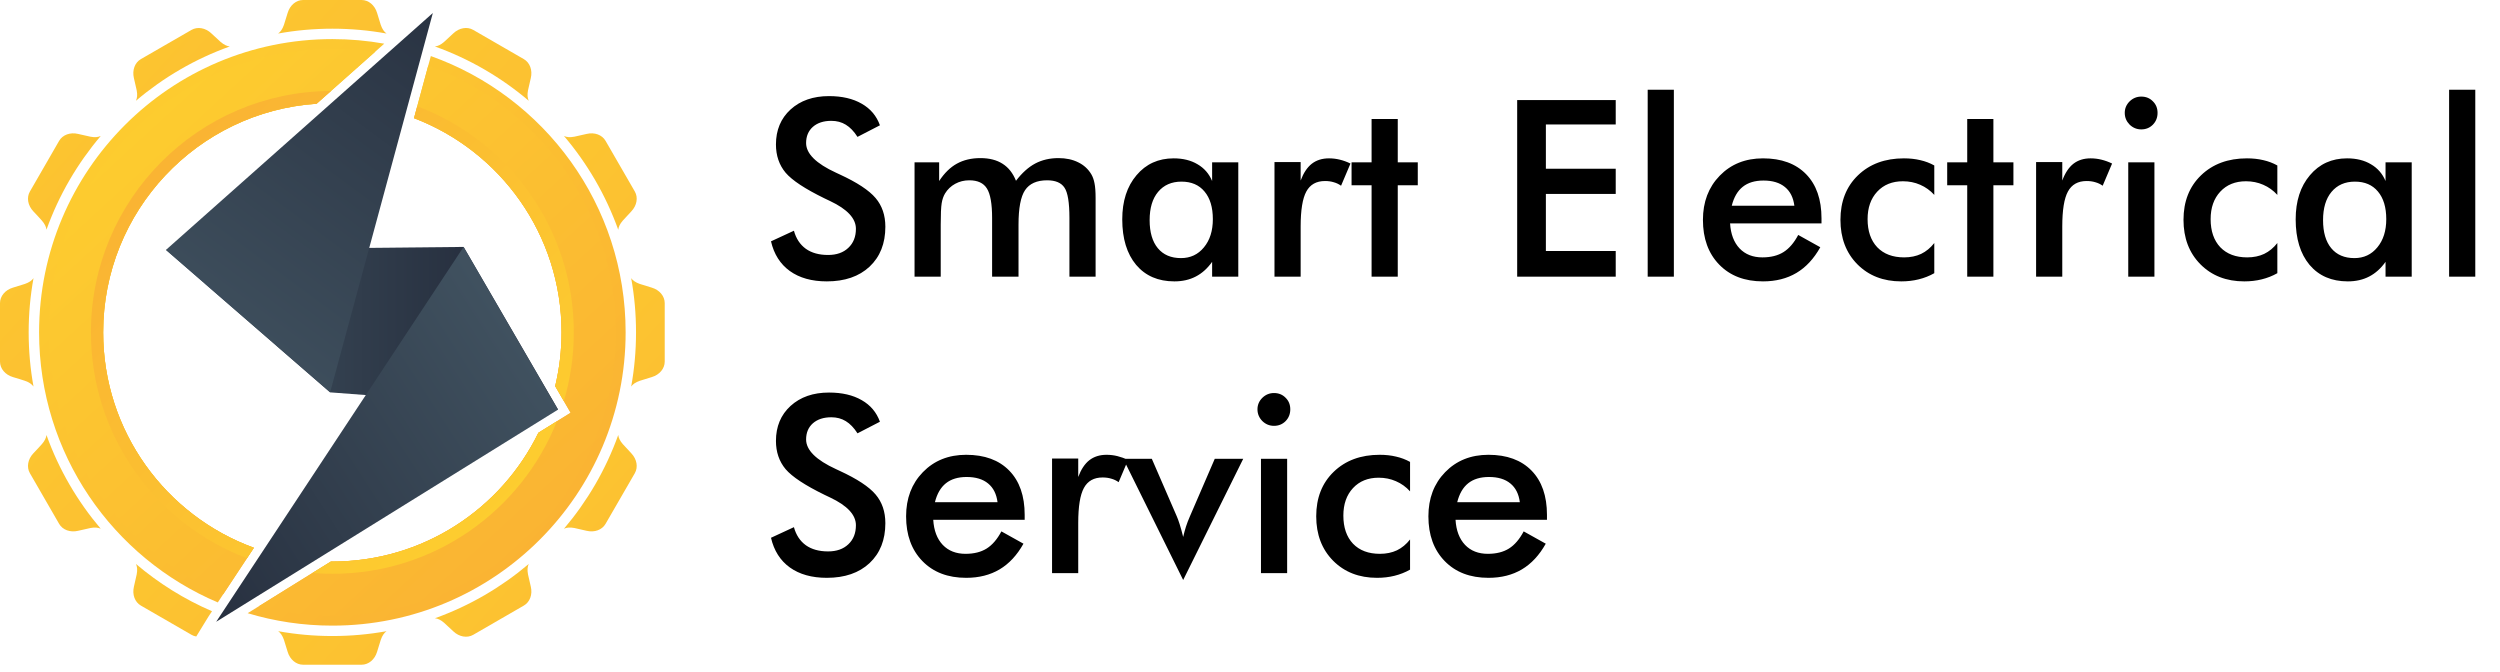 <svg xmlns="http://www.w3.org/2000/svg" width="253" height="68" viewBox="0 0 253 68" fill="none"><path d="M78.025 24.423L80.345 23.349C80.564 24.147 80.967 24.757 81.553 25.18C82.139 25.595 82.888 25.803 83.799 25.803C84.662 25.803 85.346 25.563 85.85 25.082C86.363 24.602 86.619 23.959 86.619 23.154C86.619 22.104 85.748 21.168 84.007 20.346C83.763 20.224 83.576 20.135 83.445 20.078C81.476 19.117 80.162 18.251 79.502 17.477C78.851 16.696 78.526 15.744 78.526 14.621C78.526 13.164 79.018 11.984 80.003 11.081C80.996 10.178 82.294 9.726 83.897 9.726C85.215 9.726 86.318 9.982 87.205 10.495C88.092 11 88.707 11.728 89.048 12.68L86.778 13.852C86.42 13.29 86.025 12.88 85.594 12.619C85.171 12.359 84.682 12.229 84.129 12.229C83.348 12.229 82.725 12.432 82.261 12.839C81.805 13.246 81.578 13.791 81.578 14.475C81.578 15.549 82.587 16.55 84.605 17.477C84.76 17.551 84.882 17.608 84.971 17.648C86.737 18.462 87.95 19.26 88.609 20.041C89.268 20.814 89.598 21.783 89.598 22.946C89.598 24.639 89.065 25.986 87.999 26.987C86.933 27.98 85.492 28.476 83.677 28.476C82.155 28.476 80.906 28.126 79.93 27.426C78.961 26.726 78.326 25.725 78.025 24.423ZM95.201 28H92.552V16.428H95.042V18.32C95.571 17.514 96.169 16.928 96.836 16.562C97.512 16.188 98.305 16 99.217 16C100.12 16 100.869 16.192 101.463 16.574C102.057 16.949 102.509 17.522 102.818 18.295C103.428 17.498 104.075 16.916 104.759 16.55C105.451 16.184 106.236 16 107.115 16C107.88 16 108.547 16.143 109.117 16.428C109.686 16.704 110.13 17.111 110.447 17.648C110.594 17.901 110.7 18.202 110.765 18.552C110.838 18.902 110.875 19.402 110.875 20.053V20.981V28H108.226V22.055C108.226 20.501 108.059 19.48 107.725 18.991C107.4 18.495 106.814 18.247 105.967 18.247C104.926 18.247 104.181 18.58 103.733 19.248C103.294 19.907 103.074 21.066 103.074 22.727V28H100.401V22.055C100.401 20.623 100.226 19.63 99.876 19.077C99.534 18.523 98.94 18.247 98.094 18.247C97.573 18.247 97.097 18.365 96.665 18.601C96.234 18.837 95.892 19.162 95.64 19.577C95.477 19.846 95.363 20.175 95.298 20.566C95.233 20.956 95.201 21.677 95.201 22.727V28ZM125.315 28H122.667V26.498C122.194 27.166 121.641 27.662 121.006 27.988C120.38 28.313 119.66 28.476 118.846 28.476C117.21 28.476 115.92 27.919 114.976 26.804C114.04 25.681 113.572 24.147 113.572 22.202C113.572 20.354 114.052 18.865 115.013 17.734C115.973 16.595 117.226 16.025 118.772 16.025C119.716 16.025 120.522 16.224 121.189 16.623C121.865 17.014 122.357 17.579 122.667 18.32V16.428H125.315V28ZM122.74 22.177C122.74 20.981 122.459 20.049 121.897 19.382C121.344 18.715 120.567 18.381 119.566 18.381C118.565 18.381 117.776 18.727 117.198 19.419C116.628 20.102 116.343 21.054 116.343 22.275C116.343 23.504 116.62 24.452 117.173 25.119C117.727 25.787 118.508 26.12 119.517 26.12C120.469 26.12 121.242 25.758 121.836 25.034C122.439 24.309 122.74 23.357 122.74 22.177ZM131.626 18.271C131.911 17.506 132.286 16.94 132.75 16.574C133.222 16.208 133.803 16.025 134.495 16.025C134.869 16.025 135.236 16.07 135.594 16.159C135.96 16.249 136.318 16.379 136.668 16.55L135.716 18.796C135.488 18.633 135.24 18.515 134.971 18.442C134.711 18.36 134.418 18.32 134.092 18.32C133.213 18.32 132.583 18.674 132.2 19.382C131.818 20.082 131.626 21.262 131.626 22.922V28H128.978V16.403H131.626V18.271ZM138.804 28V18.747H136.778V16.428H138.804V12.045H141.453V16.428H143.479V18.747H141.453V28H138.804ZM153.538 28V10.129H163.511V12.595H156.443V17.075H163.511V19.626H156.443V25.4H163.511V28H153.538ZM166.746 28V9.079H169.395V28H166.746ZM184.336 22.605H175.083C175.149 23.687 175.47 24.533 176.048 25.144C176.626 25.746 177.395 26.047 178.355 26.047C179.209 26.047 179.922 25.868 180.491 25.51C181.061 25.152 181.557 24.574 181.98 23.776L184.214 25.021C183.563 26.185 182.758 27.052 181.797 27.622C180.837 28.191 179.71 28.476 178.416 28.476C176.561 28.476 175.083 27.91 173.985 26.779C172.886 25.648 172.337 24.139 172.337 22.25C172.337 20.436 172.903 18.947 174.034 17.783C175.173 16.611 176.634 16.025 178.416 16.025C180.28 16.025 181.732 16.558 182.774 17.624C183.816 18.69 184.336 20.183 184.336 22.104V22.605ZM181.59 20.822C181.484 19.992 181.167 19.361 180.638 18.93C180.109 18.491 179.384 18.271 178.465 18.271C177.594 18.271 176.894 18.483 176.365 18.906C175.836 19.329 175.466 19.968 175.254 20.822H181.59ZM195.75 19.724C195.343 19.276 194.867 18.934 194.322 18.698C193.785 18.462 193.203 18.344 192.576 18.344C191.494 18.344 190.627 18.694 189.976 19.394C189.325 20.094 189 21.022 189 22.177C189 23.382 189.325 24.33 189.976 25.021C190.635 25.705 191.543 26.047 192.698 26.047C193.341 26.047 193.915 25.929 194.419 25.693C194.924 25.449 195.368 25.082 195.75 24.594V27.646C195.262 27.923 194.737 28.13 194.175 28.269C193.622 28.407 193.032 28.476 192.405 28.476C190.59 28.476 189.109 27.898 187.962 26.743C186.823 25.587 186.253 24.09 186.253 22.25C186.253 20.387 186.843 18.885 188.023 17.746C189.211 16.599 190.761 16.025 192.674 16.025C193.276 16.025 193.829 16.086 194.334 16.208C194.839 16.322 195.311 16.501 195.75 16.745V19.724ZM199.083 28V18.747H197.056V16.428H199.083V12.045H201.731V16.428H203.758V18.747H201.731V28H199.083ZM208.702 18.271C208.986 17.506 209.361 16.94 209.825 16.574C210.297 16.208 210.879 16.025 211.57 16.025C211.945 16.025 212.311 16.07 212.669 16.159C213.035 16.249 213.393 16.379 213.743 16.55L212.791 18.796C212.563 18.633 212.315 18.515 212.046 18.442C211.786 18.36 211.493 18.32 211.167 18.32C210.289 18.32 209.658 18.674 209.275 19.382C208.893 20.082 208.702 21.262 208.702 22.922V28H206.053V16.403H208.702V18.271ZM215.025 11.423C215.025 10.975 215.188 10.589 215.513 10.263C215.847 9.938 216.242 9.775 216.697 9.775C217.169 9.775 217.56 9.934 217.869 10.251C218.187 10.56 218.345 10.951 218.345 11.423C218.345 11.895 218.187 12.294 217.869 12.619C217.552 12.937 217.161 13.095 216.697 13.095C216.242 13.095 215.847 12.932 215.513 12.607C215.188 12.273 215.025 11.879 215.025 11.423ZM215.379 28V16.428H218.028V28H215.379ZM230.467 19.724C230.06 19.276 229.584 18.934 229.039 18.698C228.501 18.462 227.92 18.344 227.293 18.344C226.211 18.344 225.344 18.694 224.693 19.394C224.042 20.094 223.716 21.022 223.716 22.177C223.716 23.382 224.042 24.33 224.693 25.021C225.352 25.705 226.259 26.047 227.415 26.047C228.058 26.047 228.632 25.929 229.136 25.693C229.641 25.449 230.084 25.082 230.467 24.594V27.646C229.979 27.923 229.454 28.13 228.892 28.269C228.339 28.407 227.749 28.476 227.122 28.476C225.307 28.476 223.826 27.898 222.679 26.743C221.539 25.587 220.97 24.09 220.97 22.25C220.97 20.387 221.56 18.885 222.74 17.746C223.928 16.599 225.478 16.025 227.391 16.025C227.993 16.025 228.546 16.086 229.051 16.208C229.555 16.322 230.027 16.501 230.467 16.745V19.724ZM244.065 28H241.417V26.498C240.944 27.166 240.391 27.662 239.756 27.988C239.13 28.313 238.41 28.476 237.596 28.476C235.96 28.476 234.67 27.919 233.726 26.804C232.79 25.681 232.322 24.147 232.322 22.202C232.322 20.354 232.802 18.865 233.763 17.734C234.723 16.595 235.976 16.025 237.522 16.025C238.466 16.025 239.272 16.224 239.939 16.623C240.615 17.014 241.107 17.579 241.417 18.32V16.428H244.065V28ZM241.49 22.177C241.49 20.981 241.209 20.049 240.647 19.382C240.094 18.715 239.317 18.381 238.316 18.381C237.315 18.381 236.526 18.727 235.948 19.419C235.378 20.102 235.093 21.054 235.093 22.275C235.093 23.504 235.37 24.452 235.923 25.119C236.477 25.787 237.258 26.12 238.267 26.12C239.219 26.12 239.992 25.758 240.586 25.034C241.189 24.309 241.49 23.357 241.49 22.177ZM247.85 28V9.079H250.499V28H247.85ZM78.025 54.423L80.345 53.349C80.564 54.147 80.967 54.757 81.553 55.18C82.139 55.595 82.888 55.803 83.799 55.803C84.662 55.803 85.346 55.563 85.85 55.083C86.363 54.602 86.619 53.959 86.619 53.154C86.619 52.104 85.748 51.168 84.007 50.346C83.763 50.224 83.576 50.135 83.445 50.078C81.476 49.117 80.162 48.251 79.502 47.477C78.851 46.696 78.526 45.744 78.526 44.621C78.526 43.164 79.018 41.984 80.003 41.081C80.996 40.178 82.294 39.726 83.897 39.726C85.215 39.726 86.318 39.982 87.205 40.495C88.092 41 88.707 41.728 89.048 42.68L86.778 43.852C86.42 43.291 86.025 42.88 85.594 42.619C85.171 42.359 84.682 42.228 84.129 42.228C83.348 42.228 82.725 42.432 82.261 42.839C81.805 43.246 81.578 43.791 81.578 44.475C81.578 45.549 82.587 46.55 84.605 47.477C84.76 47.551 84.882 47.608 84.971 47.648C86.737 48.462 87.95 49.26 88.609 50.041C89.268 50.814 89.598 51.783 89.598 52.946C89.598 54.639 89.065 55.986 87.999 56.987C86.933 57.98 85.492 58.476 83.677 58.476C82.155 58.476 80.906 58.126 79.93 57.426C78.961 56.726 78.326 55.725 78.025 54.423ZM103.697 52.605H94.444C94.509 53.687 94.83 54.533 95.408 55.144C95.986 55.746 96.755 56.047 97.715 56.047C98.57 56.047 99.282 55.868 99.852 55.51C100.421 55.152 100.918 54.574 101.341 53.776L103.575 55.022C102.924 56.185 102.118 57.052 101.158 57.622C100.197 58.191 99.07 58.476 97.776 58.476C95.921 58.476 94.444 57.91 93.345 56.779C92.247 55.648 91.697 54.139 91.697 52.251C91.697 50.436 92.263 48.947 93.394 47.783C94.533 46.611 95.994 46.025 97.776 46.025C99.64 46.025 101.093 46.558 102.134 47.624C103.176 48.69 103.697 50.183 103.697 52.104V52.605ZM100.95 50.822C100.844 49.992 100.527 49.361 99.998 48.93C99.469 48.491 98.745 48.271 97.825 48.271C96.954 48.271 96.255 48.483 95.726 48.906C95.197 49.329 94.826 49.968 94.615 50.822H100.95ZM109.117 48.271C109.402 47.506 109.776 46.94 110.24 46.574C110.712 46.208 111.294 46.025 111.985 46.025C112.36 46.025 112.726 46.07 113.084 46.159C113.45 46.249 113.808 46.379 114.158 46.55L113.206 48.796C112.978 48.633 112.73 48.515 112.461 48.442C112.201 48.361 111.908 48.32 111.583 48.32C110.704 48.32 110.073 48.674 109.69 49.382C109.308 50.082 109.117 51.262 109.117 52.922V58H106.468V46.403H109.117V48.271ZM119.737 58.696L113.67 46.428H116.563L119.09 52.251C119.171 52.429 119.269 52.698 119.383 53.056C119.497 53.414 119.615 53.842 119.737 54.338C119.818 53.988 119.912 53.642 120.018 53.3C120.132 52.95 120.266 52.6 120.42 52.251L122.935 46.428H125.816L119.737 58.696ZM127.256 41.423C127.256 40.975 127.419 40.589 127.745 40.263C128.078 39.938 128.473 39.775 128.929 39.775C129.401 39.775 129.791 39.934 130.101 40.251C130.418 40.56 130.577 40.951 130.577 41.423C130.577 41.895 130.418 42.294 130.101 42.619C129.783 42.937 129.393 43.095 128.929 43.095C128.473 43.095 128.078 42.932 127.745 42.607C127.419 42.273 127.256 41.879 127.256 41.423ZM127.61 58V46.428H130.259V58H127.61ZM142.698 49.724C142.291 49.276 141.815 48.934 141.27 48.698C140.733 48.462 140.151 48.344 139.524 48.344C138.442 48.344 137.575 48.694 136.924 49.394C136.273 50.094 135.948 51.022 135.948 52.177C135.948 53.382 136.273 54.33 136.924 55.022C137.583 55.705 138.491 56.047 139.646 56.047C140.289 56.047 140.863 55.929 141.368 55.693C141.872 55.449 142.316 55.083 142.698 54.594V57.646C142.21 57.923 141.685 58.13 141.124 58.269C140.57 58.407 139.98 58.476 139.354 58.476C137.539 58.476 136.058 57.898 134.91 56.743C133.771 55.587 133.201 54.09 133.201 52.251C133.201 50.387 133.791 48.885 134.971 47.746C136.159 46.599 137.71 46.025 139.622 46.025C140.224 46.025 140.778 46.086 141.282 46.208C141.787 46.322 142.259 46.501 142.698 46.745V49.724ZM156.553 52.605H147.3C147.365 53.687 147.687 54.533 148.265 55.144C148.842 55.746 149.611 56.047 150.572 56.047C151.426 56.047 152.138 55.868 152.708 55.51C153.278 55.152 153.774 54.574 154.197 53.776L156.431 55.022C155.78 56.185 154.974 57.052 154.014 57.622C153.054 58.191 151.927 58.476 150.633 58.476C148.777 58.476 147.3 57.91 146.202 56.779C145.103 55.648 144.554 54.139 144.554 52.251C144.554 50.436 145.119 48.947 146.25 47.783C147.39 46.611 148.851 46.025 150.633 46.025C152.496 46.025 153.949 46.558 154.991 47.624C156.032 48.69 156.553 50.183 156.553 52.104V52.605ZM153.807 50.822C153.701 49.992 153.383 49.361 152.854 48.93C152.326 48.491 151.601 48.271 150.682 48.271C149.811 48.271 149.111 48.483 148.582 48.906C148.053 49.329 147.683 49.968 147.471 50.822H153.807Z" fill="black"></path><path d="M39.121 3.394C37.341 3.07 35.508 2.904 33.633 2.904C31.759 2.904 29.926 3.07 28.146 3.394C28.384 3.227 28.582 2.957 28.733 2.521C28.824 2.254 28.971 1.777 29.11 1.309C29.342 0.524 29.97 0 30.676 0H36.594C37.297 0 37.928 0.524 38.161 1.309C38.299 1.777 38.443 2.254 38.534 2.521C38.685 2.957 38.883 3.227 39.121 3.394Z" fill="url(#paint0_linear_2192_76)"></path><path d="M13.754 10.2C13.883 9.933 13.921 9.597 13.833 9.142C13.779 8.863 13.666 8.376 13.55 7.902C13.362 7.108 13.641 6.338 14.253 5.984L19.38 3.026C19.989 2.675 20.796 2.813 21.389 3.378C21.744 3.714 22.108 4.053 22.322 4.238C22.667 4.533 22.969 4.671 23.254 4.703C19.747 5.959 16.539 7.836 13.754 10.2Z" fill="url(#paint1_linear_2192_76)"></path><path d="M10.197 13.757C7.833 16.539 5.959 19.744 4.703 23.245C4.672 22.962 4.533 22.664 4.238 22.325C4.053 22.108 3.711 21.744 3.375 21.389C2.813 20.796 2.672 19.992 3.027 19.38L5.984 14.253C6.339 13.644 7.108 13.361 7.902 13.553C8.376 13.666 8.863 13.779 9.142 13.832C9.597 13.92 9.93 13.886 10.197 13.757Z" fill="url(#paint2_linear_2192_76)"></path><path d="M2.901 33.633C2.901 35.505 3.067 37.338 3.391 39.118C3.224 38.88 2.954 38.685 2.521 38.537C2.254 38.443 1.777 38.299 1.309 38.161C0.524 37.928 0 37.3 0 36.594V30.676C0 29.97 0.524 29.342 1.309 29.109C1.777 28.971 2.254 28.824 2.521 28.733C2.954 28.582 3.224 28.387 3.391 28.152C3.067 29.932 2.901 31.762 2.901 33.633Z" fill="url(#paint3_linear_2192_76)"></path><path d="M10.191 53.506C9.927 53.384 9.591 53.349 9.142 53.437C8.863 53.491 8.376 53.604 7.902 53.717C7.105 53.908 6.339 53.626 5.984 53.014L3.027 47.89C2.672 47.278 2.813 46.471 3.375 45.877C3.714 45.526 4.053 45.158 4.238 44.945C4.533 44.606 4.672 44.308 4.703 44.022C5.959 47.523 7.833 50.728 10.191 53.506Z" fill="url(#paint4_linear_2192_76)"></path><path d="M21.455 61.857L21.091 62.407L19.86 64.413C19.691 64.388 19.531 64.331 19.38 64.243L14.253 61.283C13.644 60.931 13.362 60.162 13.553 59.368C13.666 58.891 13.779 58.407 13.833 58.128C13.921 57.672 13.883 57.337 13.76 57.073C16.058 59.026 18.649 60.645 21.455 61.857Z" fill="url(#paint5_linear_2192_76)"></path><path d="M39.118 63.876C38.88 64.042 38.685 64.316 38.537 64.746C38.443 65.016 38.299 65.493 38.161 65.961C37.928 66.746 37.3 67.27 36.594 67.27H30.676C29.97 67.27 29.342 66.746 29.109 65.961C28.971 65.493 28.824 65.016 28.733 64.746C28.582 64.316 28.387 64.046 28.152 63.876C29.932 64.199 31.762 64.366 33.633 64.366C35.505 64.366 37.338 64.199 39.118 63.876Z" fill="url(#paint6_linear_2192_76)"></path><path d="M53.014 61.283L47.89 64.243C47.278 64.595 46.471 64.457 45.877 63.892C45.523 63.556 45.158 63.217 44.945 63.028C44.603 62.73 44.298 62.595 44.016 62.567C47.519 61.311 50.728 59.434 53.51 57.073C53.384 57.337 53.346 57.672 53.434 58.128C53.488 58.407 53.601 58.891 53.717 59.368C53.908 60.162 53.626 60.931 53.014 61.283Z" fill="url(#paint7_linear_2192_76)"></path><path d="M64.243 47.89L61.283 53.013C60.931 53.626 60.162 53.908 59.368 53.717C58.891 53.6 58.404 53.491 58.128 53.434C57.672 53.346 57.337 53.384 57.073 53.51C59.434 50.728 61.311 47.519 62.567 44.016C62.595 44.298 62.73 44.603 63.029 44.945C63.214 45.158 63.556 45.523 63.892 45.877C64.454 46.471 64.595 47.278 64.243 47.89Z" fill="url(#paint8_linear_2192_76)"></path><path d="M67.27 30.676V36.594C67.27 37.3 66.746 37.928 65.961 38.161C65.493 38.299 65.016 38.443 64.746 38.537C64.316 38.685 64.043 38.88 63.876 39.118C64.2 37.338 64.366 35.505 64.366 33.633C64.366 31.762 64.2 29.932 63.876 28.152C64.046 28.387 64.316 28.582 64.746 28.733C65.016 28.827 65.493 28.971 65.961 29.109C66.746 29.342 67.27 29.97 67.27 30.676Z" fill="url(#paint9_linear_2192_76)"></path><path d="M63.892 21.389C63.556 21.744 63.214 22.108 63.029 22.322C62.73 22.664 62.595 22.968 62.567 23.254C61.311 19.75 59.434 16.539 57.07 13.757C57.337 13.886 57.669 13.92 58.128 13.832C58.407 13.779 58.891 13.666 59.368 13.553C60.162 13.361 60.931 13.644 61.283 14.253L64.244 19.38C64.595 19.989 64.454 20.796 63.892 21.389Z" fill="url(#paint10_linear_2192_76)"></path><path d="M53.434 9.142C53.346 9.597 53.384 9.933 53.51 10.197C50.728 7.836 47.516 5.959 44.013 4.703C44.298 4.675 44.603 4.537 44.945 4.238C45.158 4.053 45.523 3.714 45.877 3.375C46.471 2.813 47.278 2.672 47.89 3.026L53.014 5.984C53.626 6.339 53.908 7.108 53.717 7.902C53.601 8.376 53.491 8.863 53.434 9.142Z" fill="url(#paint11_linear_2192_76)"></path><path d="M33.633 3.956C17.242 3.956 3.956 17.242 3.956 33.633C3.956 45.912 11.412 56.451 22.042 60.966L22.598 60.124L24.994 56.495L25.694 55.434C16.796 52.191 10.442 43.654 10.442 33.633C10.442 21.361 19.974 11.315 32.039 10.498L33.498 9.205L37.938 5.265L38.886 4.42C37.181 4.116 35.426 3.956 33.633 3.956ZM43.601 5.673L43.341 6.63L42.223 10.756L41.9 11.958C50.628 15.289 56.828 23.738 56.828 33.633C56.828 35.508 56.605 37.332 56.184 39.077L57.063 40.59L57.748 41.771L56.357 42.634L54.486 43.796C50.722 51.513 42.798 56.828 33.633 56.828H33.486L31.624 57.983H31.621L26.202 61.349H26.199L25.063 62.055C27.775 62.874 30.654 63.314 33.633 63.314C50.025 63.314 63.314 50.025 63.314 33.633C63.314 20.739 55.092 9.767 43.601 5.673Z" fill="url(#paint12_linear_2192_76)"></path><path d="M33.633 4.945C17.788 4.945 4.945 17.788 4.945 33.633C4.945 45.567 12.232 55.801 22.598 60.125L24.994 56.495L25.694 55.434C16.796 52.191 10.442 43.655 10.442 33.633C10.442 21.361 19.974 11.315 32.039 10.499L33.498 9.205L37.938 5.265C36.534 5.055 35.096 4.945 33.633 4.945ZM43.341 6.631L42.223 10.756L41.9 11.959C50.627 15.29 56.828 23.738 56.828 33.633C56.828 35.508 56.605 37.332 56.184 39.077L57.063 40.591L57.748 41.771L56.357 42.635L54.486 43.796C50.722 51.513 42.798 56.828 33.633 56.828H33.486L31.624 57.983H31.621L26.202 61.349C28.573 61.986 31.062 62.325 33.633 62.325C49.478 62.325 62.325 49.479 62.325 33.633C62.325 21.195 54.411 10.608 43.341 6.631Z" fill="url(#paint13_linear_2192_76)"></path><path d="M32.039 10.499L33.498 9.205C20.068 9.274 9.202 20.184 9.202 33.633C9.202 44.088 15.764 53.007 24.994 56.495L25.694 55.434C16.796 52.191 10.442 43.655 10.442 33.633C10.442 21.361 19.974 11.315 32.039 10.499ZM42.223 10.756L41.9 11.958C50.628 15.289 56.828 23.738 56.828 33.633C56.828 35.508 56.605 37.332 56.184 39.077L57.063 40.591C57.717 38.387 58.068 36.051 58.068 33.633C58.068 23.163 51.481 14.231 42.223 10.756ZM33.633 56.828H33.486L31.624 57.983C32.287 58.04 32.955 58.068 33.633 58.068C43.95 58.068 52.772 51.676 56.357 42.634L54.486 43.796C50.722 51.513 42.798 56.828 33.633 56.828Z" fill="url(#paint14_linear_2192_76)"></path><path d="M46.914 24.988L16.793 25.291L33.409 39.707L56.474 41.452L46.914 24.988Z" fill="url(#paint15_linear_2192_76)"></path><path d="M43.804 1.315L16.793 25.291L33.409 39.707L43.804 1.315Z" fill="url(#paint16_linear_2192_76)"></path><path d="M21.876 62.925L46.914 24.988L56.474 41.452L21.876 62.925Z" fill="url(#paint17_linear_2192_76)"></path><defs><linearGradient id="paint0_linear_2192_76" x1="16.726" y1="-12.884" x2="60.402" y2="27.097" gradientUnits="userSpaceOnUse"><stop stop-color="#FDCD2F"></stop><stop offset="1" stop-color="#FAB333"></stop></linearGradient><linearGradient id="paint1_linear_2192_76" x1="6.555" y1="-3.487" x2="34.89" y2="22.451" gradientUnits="userSpaceOnUse"><stop stop-color="#FDCD2F"></stop><stop offset="1" stop-color="#FAB333"></stop></linearGradient><linearGradient id="paint2_linear_2192_76" x1="-3.311" y1="8.65" x2="21.719" y2="31.562" gradientUnits="userSpaceOnUse"><stop stop-color="#FDCD2F"></stop><stop offset="1" stop-color="#FAB333"></stop></linearGradient><linearGradient id="paint3_linear_2192_76" x1="-13.54" y1="18.752" x2="28.119" y2="56.887" gradientUnits="userSpaceOnUse"><stop stop-color="#FDCD2F"></stop><stop offset="1" stop-color="#FAB333"></stop></linearGradient><linearGradient id="paint4_linear_2192_76" x1="-13.118" y1="31.663" x2="37.594" y2="78.084" gradientUnits="userSpaceOnUse"><stop stop-color="#FDCD2F"></stop><stop offset="1" stop-color="#FAB333"></stop></linearGradient><linearGradient id="paint5_linear_2192_76" x1="-0.965" y1="44.366" x2="44.913" y2="86.362" gradientUnits="userSpaceOnUse"><stop stop-color="#FDCD2F"></stop><stop offset="1" stop-color="#FAB333"></stop></linearGradient><linearGradient id="paint6_linear_2192_76" x1="16.603" y1="49.088" x2="60.268" y2="89.058" gradientUnits="userSpaceOnUse"><stop stop-color="#FDCD2F"></stop><stop offset="1" stop-color="#FAB333"></stop></linearGradient><linearGradient id="paint7_linear_2192_76" x1="38.696" y1="50.605" x2="67.016" y2="76.528" gradientUnits="userSpaceOnUse"><stop stop-color="#FDCD2F"></stop><stop offset="1" stop-color="#FAB333"></stop></linearGradient><linearGradient id="paint8_linear_2192_76" x1="51.121" y1="40.8" x2="76.168" y2="63.728" gradientUnits="userSpaceOnUse"><stop stop-color="#FDCD2F"></stop><stop offset="1" stop-color="#FAB333"></stop></linearGradient><linearGradient id="paint9_linear_2192_76" x1="48.427" y1="18.876" x2="90.098" y2="57.021" gradientUnits="userSpaceOnUse"><stop stop-color="#FDCD2F"></stop><stop offset="1" stop-color="#FAB333"></stop></linearGradient><linearGradient id="paint10_linear_2192_76" x1="40.942" y1="-0.498" x2="91.728" y2="45.991" gradientUnits="userSpaceOnUse"><stop stop-color="#FDCD2F"></stop><stop offset="1" stop-color="#FAB333"></stop></linearGradient><linearGradient id="paint11_linear_2192_76" x1="29.506" y1="-12.078" x2="81.494" y2="35.511" gradientUnits="userSpaceOnUse"><stop stop-color="#FDCD2F"></stop><stop offset="1" stop-color="#FAB333"></stop></linearGradient><linearGradient id="paint12_linear_2192_76" x1="10.171" y1="10.171" x2="55.032" y2="55.032" gradientUnits="userSpaceOnUse"><stop stop-color="#FDCD2F"></stop><stop offset="1" stop-color="#FAB333"></stop></linearGradient><linearGradient id="paint13_linear_2192_76" x1="12.539" y1="10.684" x2="55.4" y2="57.314" gradientUnits="userSpaceOnUse"><stop stop-color="#FDCD2F"></stop><stop offset="1" stop-color="#FAB333"></stop></linearGradient><linearGradient id="paint14_linear_2192_76" x1="51.246" y1="51.247" x2="15.325" y2="15.326" gradientUnits="userSpaceOnUse"><stop stop-color="#FDCD2F"></stop><stop offset="1" stop-color="#FAB333"></stop></linearGradient><linearGradient id="paint15_linear_2192_76" x1="16.793" y1="33.22" x2="56.475" y2="33.22" gradientUnits="userSpaceOnUse"><stop stop-color="#425462"></stop><stop offset="1" stop-color="#1F2535"></stop></linearGradient><linearGradient id="paint16_linear_2192_76" x1="18.978" y1="40.785" x2="58.306" y2="-12.438" gradientUnits="userSpaceOnUse"><stop stop-color="#425462"></stop><stop offset="1" stop-color="#1F2535"></stop></linearGradient><linearGradient id="paint17_linear_2192_76" x1="54.642" y1="31.317" x2="5.422" y2="63.109" gradientUnits="userSpaceOnUse"><stop stop-color="#425462"></stop><stop offset="1" stop-color="#1F2535"></stop></linearGradient></defs></svg>